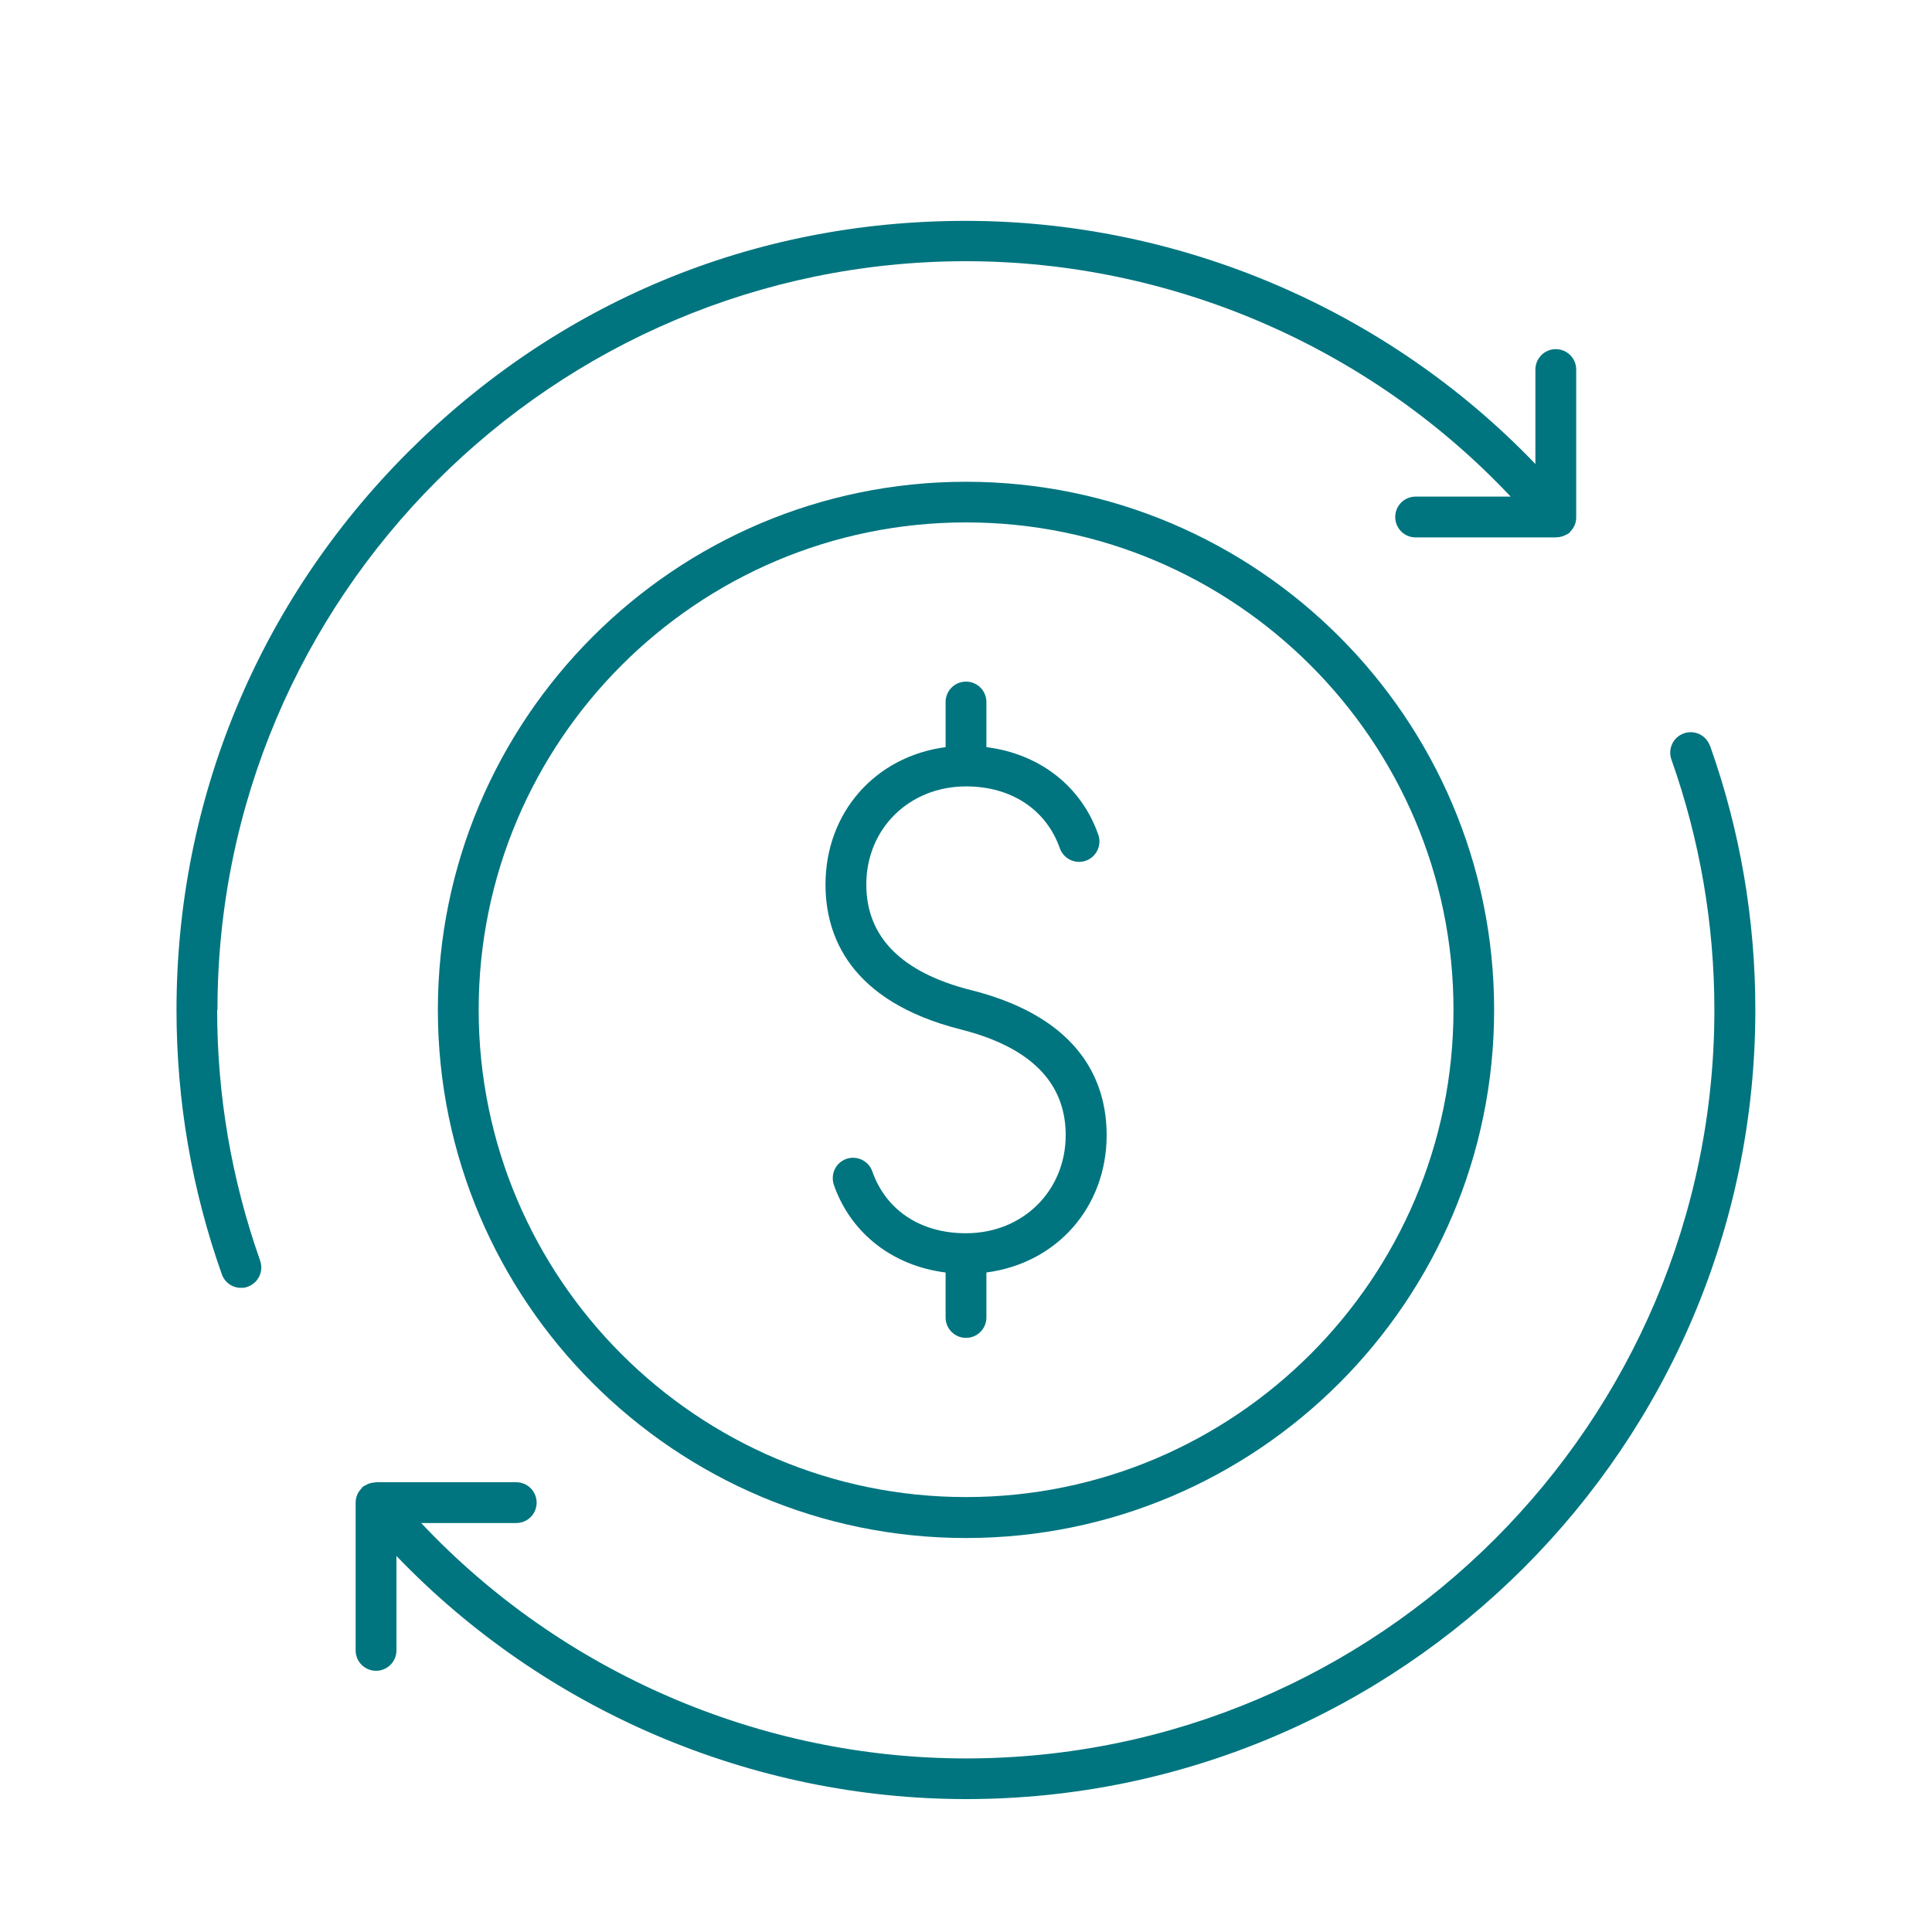 <?xml version="1.0" encoding="UTF-8"?>
<svg xmlns="http://www.w3.org/2000/svg" id="Layer_1" viewBox="0 0 125 125">
  <defs>
    <style>.cls-1{fill:#fff;}.cls-1,.cls-2{stroke-width:0px;}.cls-2{fill:#00757f;}</style>
  </defs>
  <rect class="cls-1" width="125" height="125"></rect>
  <path class="cls-2" d="m62.5,31.17c-18.84,0-34.17,15.33-34.17,34.17s15.33,34.17,34.17,34.17,34.17-15.33,34.17-34.17-15.33-34.17-34.17-34.17Zm31.54,34.16c0,17.38-14.15,31.53-31.54,31.53s-31.53-14.14-31.53-31.53,14.14-31.53,31.53-31.53,31.54,14.14,31.54,31.53Z"></path>
  <path class="cls-2" d="m62.82,64.06c-4.49-1.14-6.77-3.43-6.77-6.83,0-3.62,2.78-6.35,6.46-6.35,2.92,0,5.18,1.5,6.06,4,.24.68.99,1.05,1.68.81.68-.24,1.05-.99.81-1.68-1.09-3.13-3.79-5.24-7.24-5.67v-2.92c0-.73-.59-1.32-1.32-1.32s-1.32.59-1.32,1.32v2.92c-4.58.61-7.77,4.25-7.77,8.89,0,3.27,1.52,7.55,8.77,9.38,4.5,1.14,6.77,3.44,6.77,6.83,0,3.6-2.76,6.33-6.4,6.35-.01,0-.03,0-.08,0-2.91,0-5.16-1.5-6.03-4-.24-.68-.99-1.05-1.68-.81-.33.12-.6.35-.75.67-.15.32-.17.67-.06,1.01,1.09,3.12,3.79,5.24,7.23,5.67v2.91c0,.73.59,1.32,1.32,1.32s1.32-.59,1.32-1.32v-2.91c4.58-.6,7.78-4.25,7.78-8.89,0-3.27-1.52-7.55-8.77-9.38Z"></path>
  <path class="cls-2" d="m14.07,65.33c0-26.7,21.72-48.42,48.42-48.43,13.3,0,26.14,5.55,35.25,15.23h-6.15c-.73,0-1.32.59-1.32,1.32s.59,1.32,1.32,1.32h8.96s.03,0,.05,0h.06s.05,0,.08-.01c.16,0,.29-.04.41-.08.02,0,.04-.02.08-.04l.05-.02c.07-.03.16-.07.24-.13.03-.02.04-.05.06-.07l.02-.03c.24-.24.38-.56.38-.9v-9.58c0-.73-.59-1.32-1.32-1.32s-1.32.59-1.32,1.32v6.11c-9.59-10-23-15.73-36.86-15.73s-26.43,5.32-36.09,14.97c-9.65,9.66-14.97,22.47-14.97,36.09,0,5.87.99,11.62,2.93,17.09.17.49.6.83,1.12.88h.12c.15.01.29-.01.44-.07.69-.25,1.04-1,.8-1.69-1.84-5.21-2.78-10.66-2.78-16.21Z"></path>
  <path class="cls-2" d="m110.63,48.25h0c-.12-.33-.36-.6-.68-.75-.32-.15-.68-.17-1.01-.05-.33.12-.6.36-.75.68-.15.32-.17.68-.05,1.01,1.84,5.2,2.78,10.65,2.78,16.21,0,26.7-21.72,48.42-48.42,48.42-13.3,0-26.14-5.55-35.25-15.23h6.15c.73,0,1.32-.59,1.32-1.32s-.59-1.32-1.32-1.32h-9.07s-.06,0-.1.02c-.15,0-.27.04-.39.08-.02,0-.04.02-.08.04l-.06.03c-.07.03-.15.07-.23.13-.03.02-.05.05-.06.07l-.02.03c-.25.25-.38.57-.38.92v9.56c0,.73.59,1.32,1.32,1.32s1.32-.59,1.32-1.32v-6.11c9.59,10,23,15.73,36.86,15.73,28.16,0,51.06-22.91,51.06-51.06,0-5.88-.99-11.63-2.93-17.09Z"></path>
</svg>
